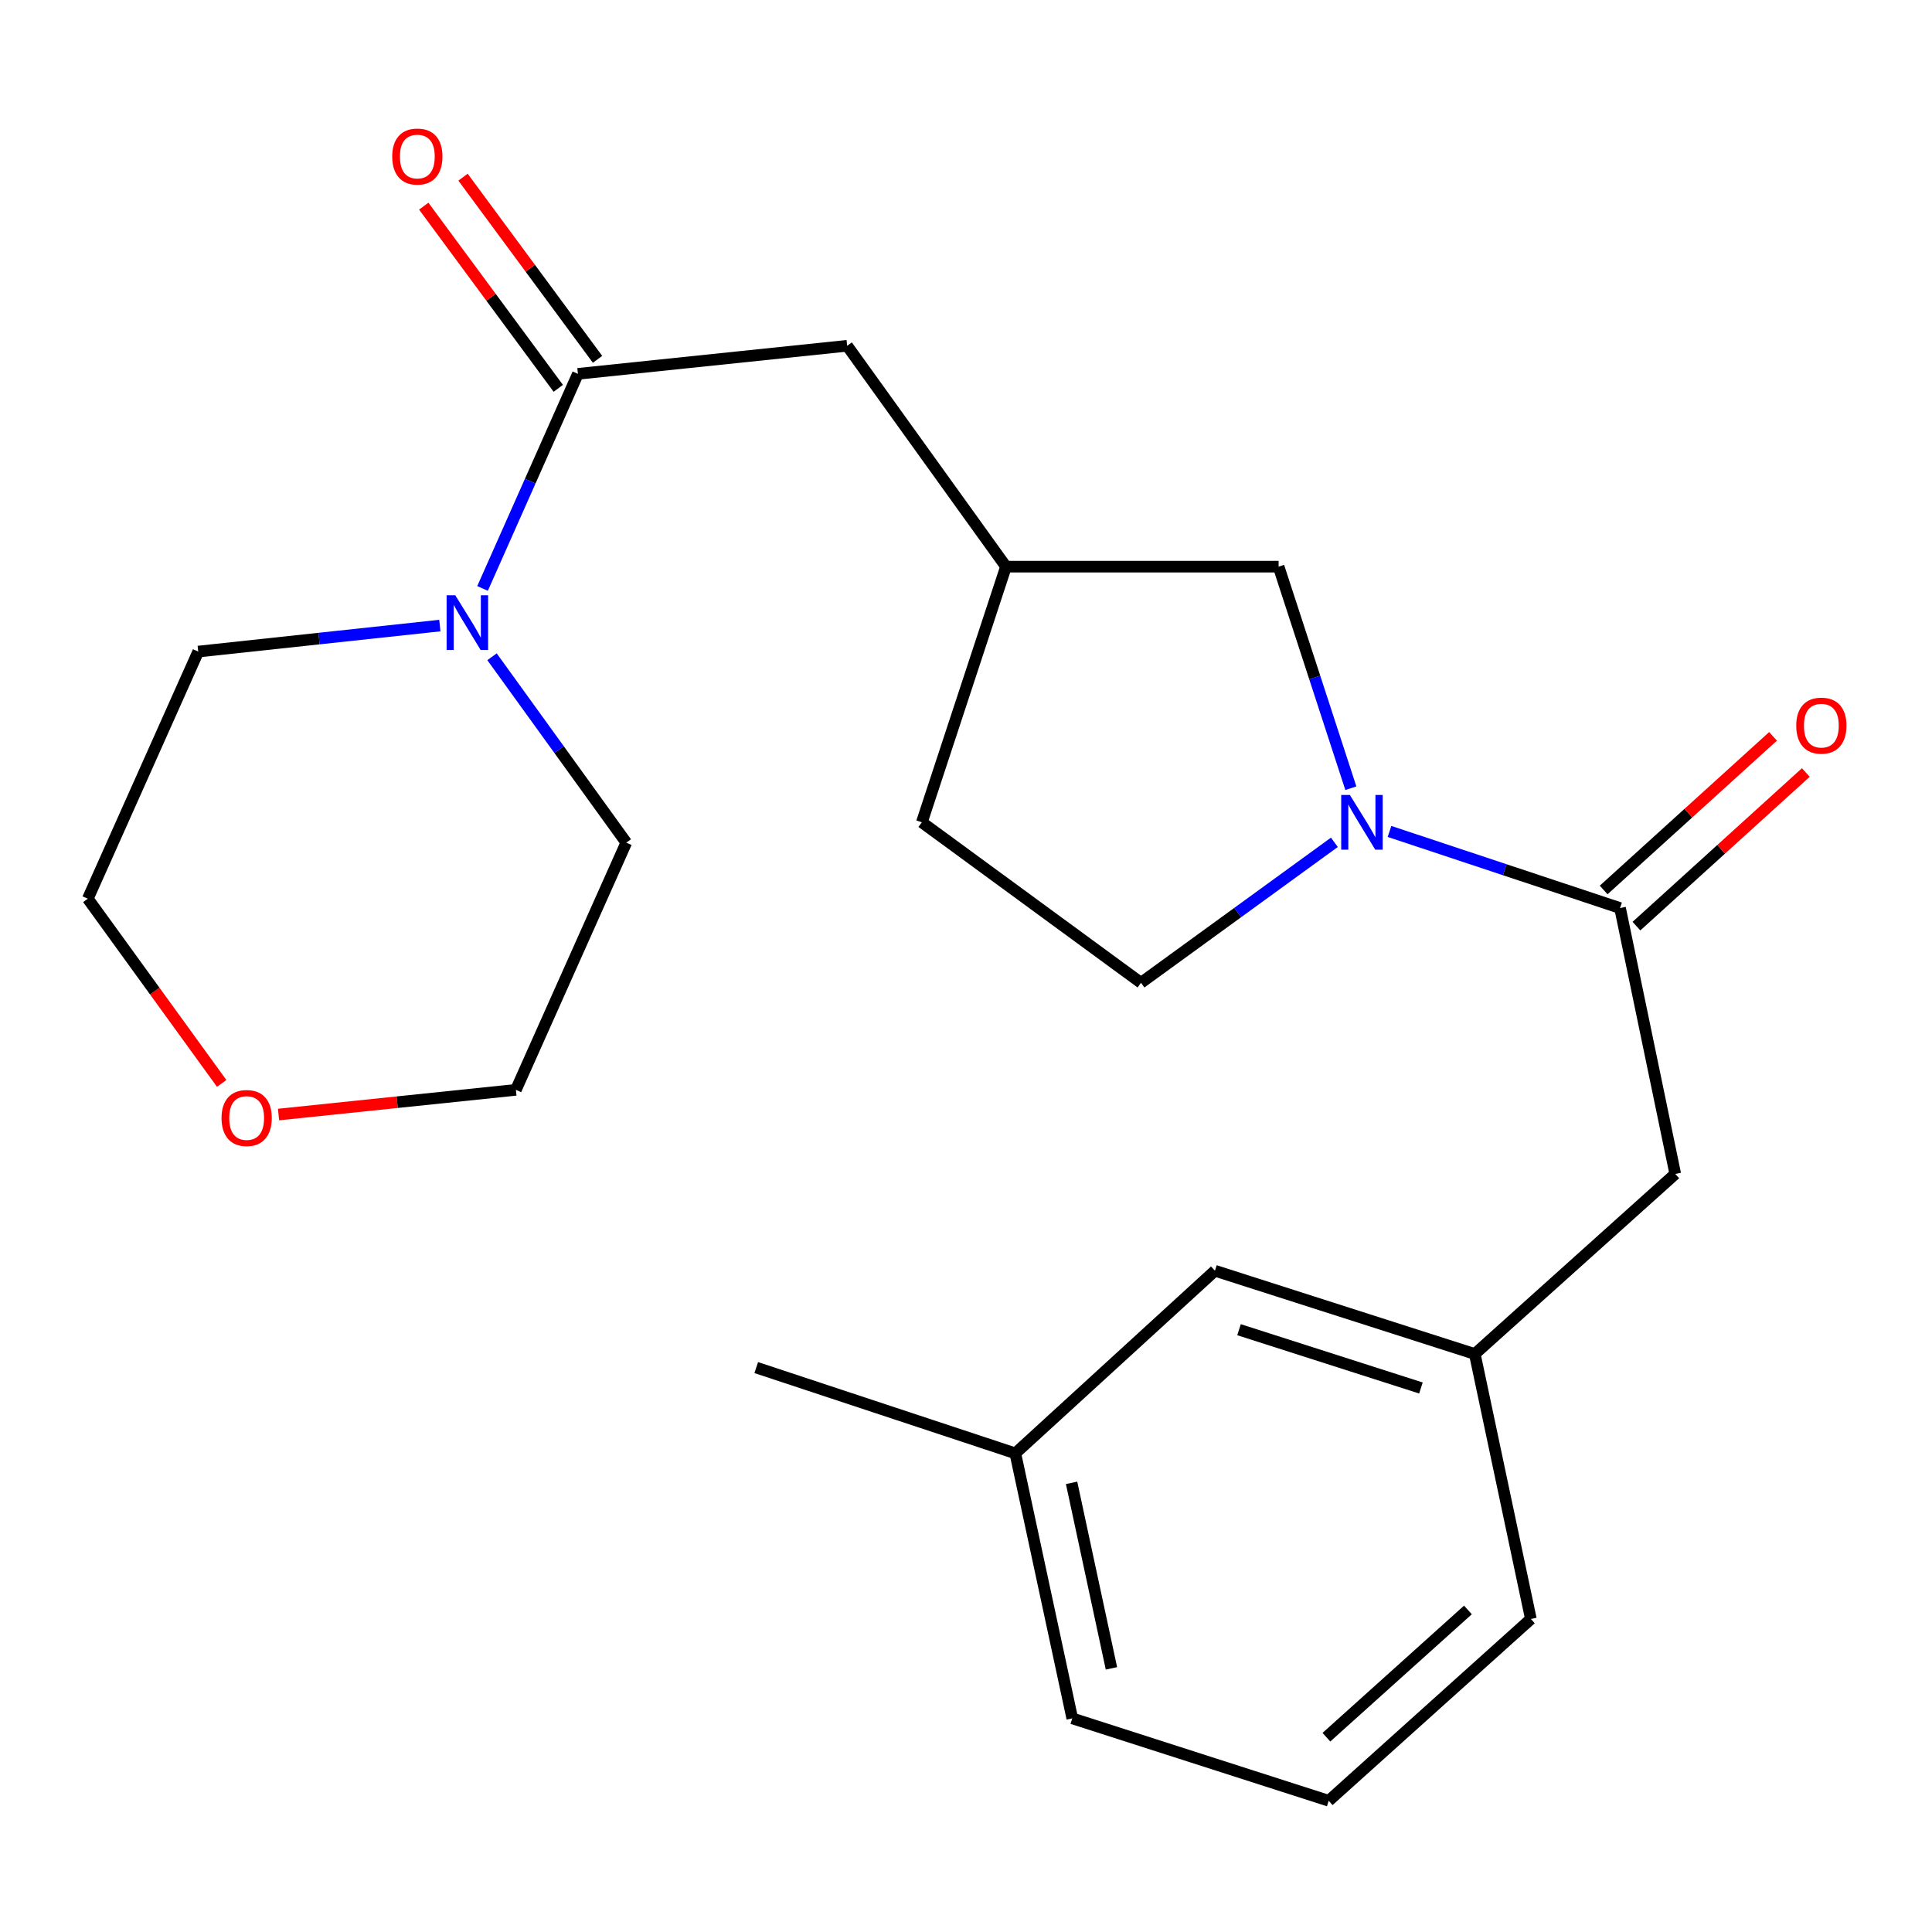 <?xml version='1.0' encoding='iso-8859-1'?>
<svg version='1.1' baseProfile='full'
              xmlns='http://www.w3.org/2000/svg'
                      xmlns:rdkit='http://www.rdkit.org/xml'
                      xmlns:xlink='http://www.w3.org/1999/xlink'
                  xml:space='preserve'
width='1000px' height='1000px' viewBox='0 0 1000 1000'>
<!-- END OF HEADER -->
<rect style='opacity:1.0;fill:#FFFFFF;stroke:none' width='1000' height='1000' x='0' y='0'> </rect>
<path class='bond-0' d='M 719.204,430.352 L 778.871,450.178' style='fill:none;fill-rule:evenodd;stroke:#0000FF;stroke-width:6px;stroke-linecap:butt;stroke-linejoin:miter;stroke-opacity:1' />
<path class='bond-0' d='M 778.871,450.178 L 838.538,470.005' style='fill:none;fill-rule:evenodd;stroke:#000000;stroke-width:6px;stroke-linecap:butt;stroke-linejoin:miter;stroke-opacity:1' />
<path class='bond-3' d='M 699.193,407.974 L 680.498,350.636' style='fill:none;fill-rule:evenodd;stroke:#0000FF;stroke-width:6px;stroke-linecap:butt;stroke-linejoin:miter;stroke-opacity:1' />
<path class='bond-3' d='M 680.498,350.636 L 661.803,293.298' style='fill:none;fill-rule:evenodd;stroke:#000000;stroke-width:6px;stroke-linecap:butt;stroke-linejoin:miter;stroke-opacity:1' />
<path class='bond-6' d='M 690.671,435.983 L 640.624,472.34' style='fill:none;fill-rule:evenodd;stroke:#0000FF;stroke-width:6px;stroke-linecap:butt;stroke-linejoin:miter;stroke-opacity:1' />
<path class='bond-6' d='M 640.624,472.34 L 590.578,508.697' style='fill:none;fill-rule:evenodd;stroke:#000000;stroke-width:6px;stroke-linecap:butt;stroke-linejoin:miter;stroke-opacity:1' />
<path class='bond-4' d='M 838.538,470.005 L 867.112,607.626' style='fill:none;fill-rule:evenodd;stroke:#000000;stroke-width:6px;stroke-linecap:butt;stroke-linejoin:miter;stroke-opacity:1' />
<path class='bond-7' d='M 847.023,479.361 L 890.861,439.604' style='fill:none;fill-rule:evenodd;stroke:#000000;stroke-width:6px;stroke-linecap:butt;stroke-linejoin:miter;stroke-opacity:1' />
<path class='bond-7' d='M 890.861,439.604 L 934.698,399.846' style='fill:none;fill-rule:evenodd;stroke:#FF0000;stroke-width:6px;stroke-linecap:butt;stroke-linejoin:miter;stroke-opacity:1' />
<path class='bond-7' d='M 830.053,460.648 L 873.89,420.891' style='fill:none;fill-rule:evenodd;stroke:#000000;stroke-width:6px;stroke-linecap:butt;stroke-linejoin:miter;stroke-opacity:1' />
<path class='bond-7' d='M 873.89,420.891 L 917.727,381.134' style='fill:none;fill-rule:evenodd;stroke:#FF0000;stroke-width:6px;stroke-linecap:butt;stroke-linejoin:miter;stroke-opacity:1' />
<path class='bond-1' d='M 299.126,193.499 L 438.488,178.973' style='fill:none;fill-rule:evenodd;stroke:#000000;stroke-width:6px;stroke-linecap:butt;stroke-linejoin:miter;stroke-opacity:1' />
<path class='bond-2' d='M 299.126,193.499 L 274.446,249.04' style='fill:none;fill-rule:evenodd;stroke:#000000;stroke-width:6px;stroke-linecap:butt;stroke-linejoin:miter;stroke-opacity:1' />
<path class='bond-2' d='M 274.446,249.04 L 249.765,304.582' style='fill:none;fill-rule:evenodd;stroke:#0000FF;stroke-width:6px;stroke-linecap:butt;stroke-linejoin:miter;stroke-opacity:1' />
<path class='bond-8' d='M 309.287,185.996 L 274.472,138.847' style='fill:none;fill-rule:evenodd;stroke:#000000;stroke-width:6px;stroke-linecap:butt;stroke-linejoin:miter;stroke-opacity:1' />
<path class='bond-8' d='M 274.472,138.847 L 239.657,91.698' style='fill:none;fill-rule:evenodd;stroke:#FF0000;stroke-width:6px;stroke-linecap:butt;stroke-linejoin:miter;stroke-opacity:1' />
<path class='bond-8' d='M 288.965,201.002 L 254.15,153.853' style='fill:none;fill-rule:evenodd;stroke:#000000;stroke-width:6px;stroke-linecap:butt;stroke-linejoin:miter;stroke-opacity:1' />
<path class='bond-8' d='M 254.15,153.853 L 219.335,106.704' style='fill:none;fill-rule:evenodd;stroke:#FF0000;stroke-width:6px;stroke-linecap:butt;stroke-linejoin:miter;stroke-opacity:1' />
<path class='bond-15' d='M 254.672,339.937 L 289.418,388.045' style='fill:none;fill-rule:evenodd;stroke:#0000FF;stroke-width:6px;stroke-linecap:butt;stroke-linejoin:miter;stroke-opacity:1' />
<path class='bond-15' d='M 289.418,388.045 L 324.163,436.154' style='fill:none;fill-rule:evenodd;stroke:#000000;stroke-width:6px;stroke-linecap:butt;stroke-linejoin:miter;stroke-opacity:1' />
<path class='bond-16' d='M 227.665,323.797 L 165.134,330.525' style='fill:none;fill-rule:evenodd;stroke:#0000FF;stroke-width:6px;stroke-linecap:butt;stroke-linejoin:miter;stroke-opacity:1' />
<path class='bond-16' d='M 165.134,330.525 L 102.603,337.253' style='fill:none;fill-rule:evenodd;stroke:#000000;stroke-width:6px;stroke-linecap:butt;stroke-linejoin:miter;stroke-opacity:1' />
<path class='bond-9' d='M 661.803,293.298 L 520.701,293.298' style='fill:none;fill-rule:evenodd;stroke:#000000;stroke-width:6px;stroke-linecap:butt;stroke-linejoin:miter;stroke-opacity:1' />
<path class='bond-10' d='M 867.112,607.626 L 763.356,700.828' style='fill:none;fill-rule:evenodd;stroke:#000000;stroke-width:6px;stroke-linecap:butt;stroke-linejoin:miter;stroke-opacity:1' />
<path class='bond-5' d='M 438.488,178.973 L 520.701,293.298' style='fill:none;fill-rule:evenodd;stroke:#000000;stroke-width:6px;stroke-linecap:butt;stroke-linejoin:miter;stroke-opacity:1' />
<path class='bond-13' d='M 590.578,508.697 L 477.152,425.614' style='fill:none;fill-rule:evenodd;stroke:#000000;stroke-width:6px;stroke-linecap:butt;stroke-linejoin:miter;stroke-opacity:1' />
<path class='bond-23' d='M 520.701,293.298 L 477.152,425.614' style='fill:none;fill-rule:evenodd;stroke:#000000;stroke-width:6px;stroke-linecap:butt;stroke-linejoin:miter;stroke-opacity:1' />
<path class='bond-12' d='M 763.356,700.828 L 628.85,657.729' style='fill:none;fill-rule:evenodd;stroke:#000000;stroke-width:6px;stroke-linecap:butt;stroke-linejoin:miter;stroke-opacity:1' />
<path class='bond-12' d='M 735.471,718.42 L 641.317,688.251' style='fill:none;fill-rule:evenodd;stroke:#000000;stroke-width:6px;stroke-linecap:butt;stroke-linejoin:miter;stroke-opacity:1' />
<path class='bond-20' d='M 763.356,700.828 L 792.379,837.972' style='fill:none;fill-rule:evenodd;stroke:#000000;stroke-width:6px;stroke-linecap:butt;stroke-linejoin:miter;stroke-opacity:1' />
<path class='bond-11' d='M 114.75,560.78 L 80.102,512.979' style='fill:none;fill-rule:evenodd;stroke:#FF0000;stroke-width:6px;stroke-linecap:butt;stroke-linejoin:miter;stroke-opacity:1' />
<path class='bond-11' d='M 80.102,512.979 L 45.455,465.177' style='fill:none;fill-rule:evenodd;stroke:#000000;stroke-width:6px;stroke-linecap:butt;stroke-linejoin:miter;stroke-opacity:1' />
<path class='bond-25' d='M 144.171,576.886 L 205.6,570.496' style='fill:none;fill-rule:evenodd;stroke:#FF0000;stroke-width:6px;stroke-linecap:butt;stroke-linejoin:miter;stroke-opacity:1' />
<path class='bond-25' d='M 205.6,570.496 L 267.029,564.105' style='fill:none;fill-rule:evenodd;stroke:#000000;stroke-width:6px;stroke-linecap:butt;stroke-linejoin:miter;stroke-opacity:1' />
<path class='bond-14' d='M 628.85,657.729 L 525.529,752.25' style='fill:none;fill-rule:evenodd;stroke:#000000;stroke-width:6px;stroke-linecap:butt;stroke-linejoin:miter;stroke-opacity:1' />
<path class='bond-22' d='M 525.529,752.25 L 391.43,707.859' style='fill:none;fill-rule:evenodd;stroke:#000000;stroke-width:6px;stroke-linecap:butt;stroke-linejoin:miter;stroke-opacity:1' />
<path class='bond-24' d='M 525.529,752.25 L 555.001,889.422' style='fill:none;fill-rule:evenodd;stroke:#000000;stroke-width:6px;stroke-linecap:butt;stroke-linejoin:miter;stroke-opacity:1' />
<path class='bond-24' d='M 554.648,767.519 L 575.279,863.54' style='fill:none;fill-rule:evenodd;stroke:#000000;stroke-width:6px;stroke-linecap:butt;stroke-linejoin:miter;stroke-opacity:1' />
<path class='bond-18' d='M 324.163,436.154 L 267.029,564.105' style='fill:none;fill-rule:evenodd;stroke:#000000;stroke-width:6px;stroke-linecap:butt;stroke-linejoin:miter;stroke-opacity:1' />
<path class='bond-19' d='M 102.603,337.253 L 45.455,465.177' style='fill:none;fill-rule:evenodd;stroke:#000000;stroke-width:6px;stroke-linecap:butt;stroke-linejoin:miter;stroke-opacity:1' />
<path class='bond-17' d='M 687.738,932.073 L 792.379,837.972' style='fill:none;fill-rule:evenodd;stroke:#000000;stroke-width:6px;stroke-linecap:butt;stroke-linejoin:miter;stroke-opacity:1' />
<path class='bond-17' d='M 686.543,899.174 L 759.791,833.304' style='fill:none;fill-rule:evenodd;stroke:#000000;stroke-width:6px;stroke-linecap:butt;stroke-linejoin:miter;stroke-opacity:1' />
<path class='bond-21' d='M 687.738,932.073 L 555.001,889.422' style='fill:none;fill-rule:evenodd;stroke:#000000;stroke-width:6px;stroke-linecap:butt;stroke-linejoin:miter;stroke-opacity:1' />
<path  class='atom-0' d='M 698.685 411.454
L 707.965 426.454
Q 708.885 427.934, 710.365 430.614
Q 711.845 433.294, 711.925 433.454
L 711.925 411.454
L 715.685 411.454
L 715.685 439.774
L 711.805 439.774
L 701.845 423.374
Q 700.685 421.454, 699.445 419.254
Q 698.245 417.054, 697.885 416.374
L 697.885 439.774
L 694.205 439.774
L 694.205 411.454
L 698.685 411.454
' fill='#0000FF'/>
<path  class='atom-3' d='M 235.648 308.105
L 244.928 323.105
Q 245.848 324.585, 247.328 327.265
Q 248.808 329.945, 248.888 330.105
L 248.888 308.105
L 252.648 308.105
L 252.648 336.425
L 248.768 336.425
L 238.808 320.025
Q 237.648 318.105, 236.408 315.905
Q 235.208 313.705, 234.848 313.025
L 234.848 336.425
L 231.168 336.425
L 231.168 308.105
L 235.648 308.105
' fill='#0000FF'/>
<path  class='atom-8' d='M 929.729 375.591
Q 929.729 368.791, 933.089 364.991
Q 936.449 361.191, 942.729 361.191
Q 949.009 361.191, 952.369 364.991
Q 955.729 368.791, 955.729 375.591
Q 955.729 382.471, 952.329 386.391
Q 948.929 390.271, 942.729 390.271
Q 936.489 390.271, 933.089 386.391
Q 929.729 382.511, 929.729 375.591
M 942.729 387.071
Q 947.049 387.071, 949.369 384.191
Q 951.729 381.271, 951.729 375.591
Q 951.729 370.031, 949.369 367.231
Q 947.049 364.391, 942.729 364.391
Q 938.409 364.391, 936.049 367.191
Q 933.729 369.991, 933.729 375.591
Q 933.729 381.311, 936.049 384.191
Q 938.409 387.071, 942.729 387.071
' fill='#FF0000'/>
<path  class='atom-9' d='M 203.014 81.023
Q 203.014 74.223, 206.374 70.423
Q 209.734 66.623, 216.014 66.623
Q 222.294 66.623, 225.654 70.423
Q 229.014 74.223, 229.014 81.023
Q 229.014 87.903, 225.614 91.823
Q 222.214 95.703, 216.014 95.703
Q 209.774 95.703, 206.374 91.823
Q 203.014 87.943, 203.014 81.023
M 216.014 92.503
Q 220.334 92.503, 222.654 89.623
Q 225.014 86.703, 225.014 81.023
Q 225.014 75.463, 222.654 72.663
Q 220.334 69.823, 216.014 69.823
Q 211.694 69.823, 209.334 72.623
Q 207.014 75.423, 207.014 81.023
Q 207.014 86.743, 209.334 89.623
Q 211.694 92.503, 216.014 92.503
' fill='#FF0000'/>
<path  class='atom-12' d='M 114.668 578.683
Q 114.668 571.883, 118.028 568.083
Q 121.388 564.283, 127.668 564.283
Q 133.948 564.283, 137.308 568.083
Q 140.668 571.883, 140.668 578.683
Q 140.668 585.563, 137.268 589.483
Q 133.868 593.363, 127.668 593.363
Q 121.428 593.363, 118.028 589.483
Q 114.668 585.603, 114.668 578.683
M 127.668 590.163
Q 131.988 590.163, 134.308 587.283
Q 136.668 584.363, 136.668 578.683
Q 136.668 573.123, 134.308 570.323
Q 131.988 567.483, 127.668 567.483
Q 123.348 567.483, 120.988 570.283
Q 118.668 573.083, 118.668 578.683
Q 118.668 584.403, 120.988 587.283
Q 123.348 590.163, 127.668 590.163
' fill='#FF0000'/>
</svg>
